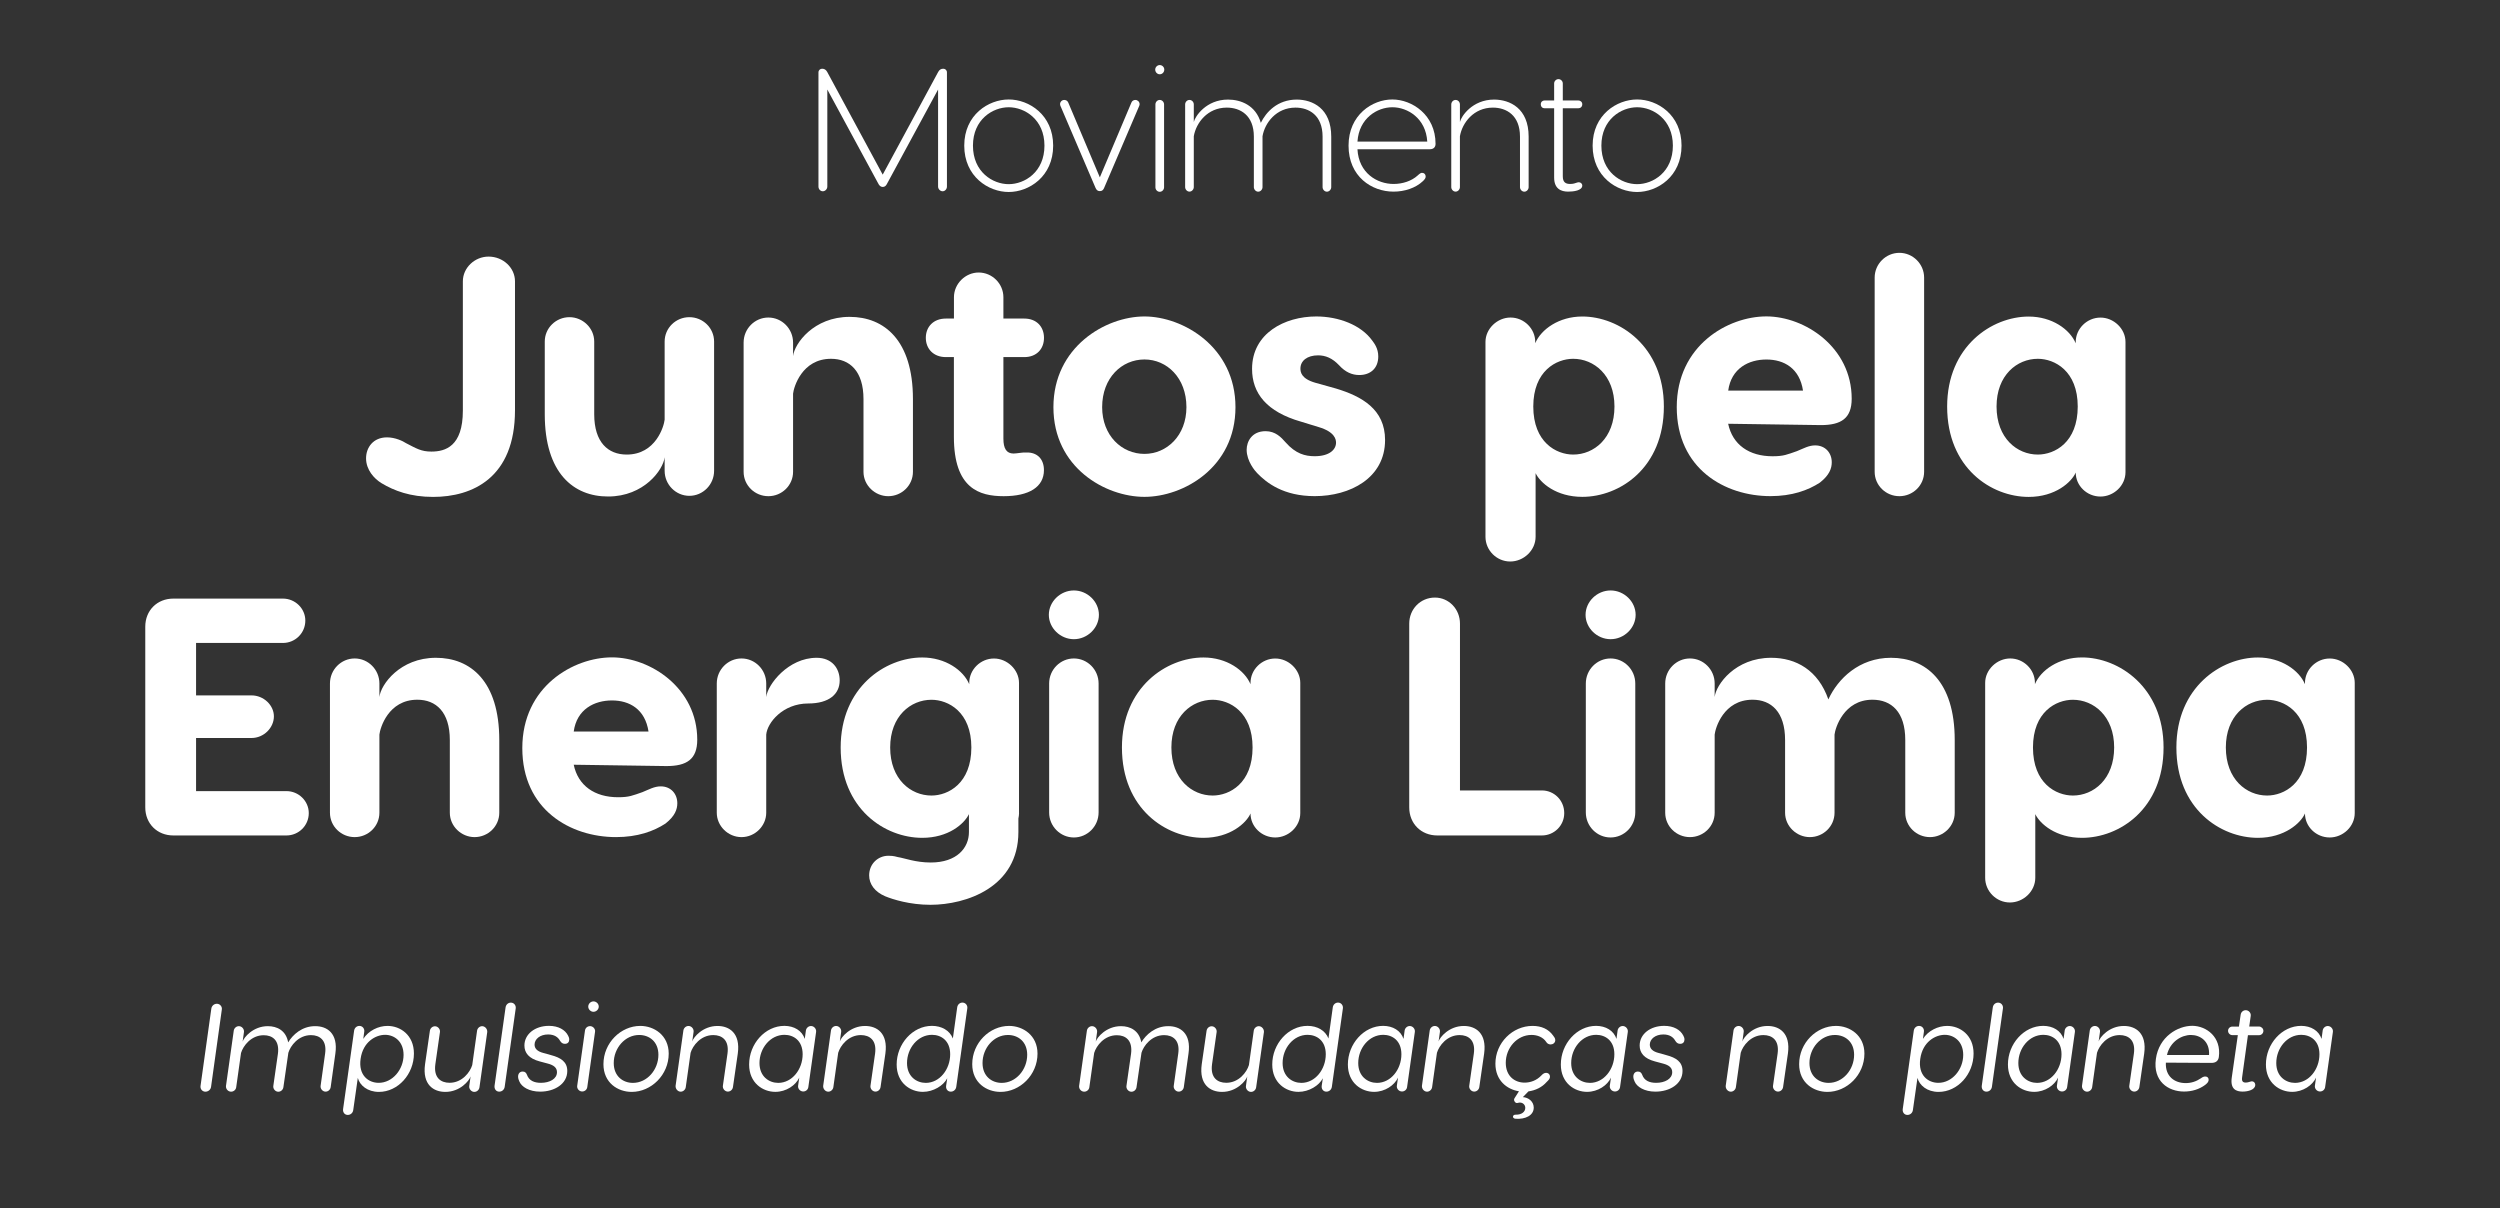 <svg xmlns="http://www.w3.org/2000/svg" xmlns:xlink="http://www.w3.org/1999/xlink" id="Camada_1" x="0px" y="0px" viewBox="0 0 4853 2345.1" style="enable-background:new 0 0 4853 2345.1;" xml:space="preserve"><rect x="0" y="0" width="4853" height="2345.1" fill="#333333" stroke="none"/><style type="text/css">	.st0{fill:#FFFFFF;}	.st1{fill:#D6D6FF;}	.st2{fill:#7D3DFF;}</style><g>	<g>		<g>			<path class="st0" d="M-2530.3,935.7V829c0-18.2-0.3-51-62.5-51c-23.6,0-39.6,4.7-48.3,7.4c-10.5,3.4-13.9,7.4-13.9,12.7v138    c0,5.2,1.6,5.9,5.9,5.9h15.2c4.2,0,6.5-0.6,6.5-6.2V808.9c0-7.1,11.7-14.2,33.4-14.2c36.1,0,36.1,23.3,36.1,37.7v103.3    c0,5.5,1.9,6.2,6.8,6.2h17C-2530.6,941.3-2530.3,938.5-2530.3,935.7z"></path>		</g>		<path class="st0" d="M-2366.6,862.4c0-37.1-11.8-60.9-29.6-72.9c-11.2-7.7-26.1-11.5-40.3-11.5c-14.2,0-29,3.8-40.2,11.5   c-17.9,12.1-29.6,35.9-29.6,72.9c0,36.8,11.8,60.6,29.6,72.7c11.2,7.8,26,11.5,40.2,11.5c14.2,0,29.1-3.7,40.3-11.5   C-2378.3,923-2366.6,899.2-2366.6,862.4z M-2395.1,862.4c0,29.1-5.9,47.9-14.5,56c-8.4,8-16.2,10.1-27,10.1   c-10.8,0-18.5-2.1-26.8-10.1c-8.8-8.1-14.6-26.9-14.6-56c0-29.4,5.9-48.2,14.6-56.3c8.3-8,16-10.1,26.8-10.1   c10.9,0,18.6,2.1,27,10.1C-2401,814.2-2395.1,833-2395.1,862.4z"></path>		<g>			<path class="st0" d="M-2256.3,794c0-11.1-18.9-16.1-40.2-16.1c-16.7,0-27.3,2.7-35.2,4.9c-10.6,2.9-14.3,7.4-14.3,12.7v141    c0,5,1.9,5.3,6.2,5.3h15.8c3.8,0,5.6-0.3,5.6-5.3V807.4c0-8.4,6.5-14,15.8-14c19.8,0,22.9,14.6,33.4,14.6    C-2262.1,808-2256.3,803-2256.3,794z"></path>		</g>		<path class="st0" d="M-2120.2,924.9V730.7c0-5.6-1.6-6.3-6.2-6.3h-15.1c-5.2,0-5.9,1.9-5.9,6.9v56.1c-9.6-5-19.2-8.5-33.7-8.5   c-47.9,0-72.6,45.5-72.6,83.5c0,56.4,31.2,84.1,78.2,84.1C-2152.5,946.6-2120.2,935.1-2120.2,924.9z M-2147.5,915.9   c0,8.2-13,12.4-27.3,12.4c-29.9,0-51.3-25.1-51.3-68c0-37.5,20.4-62.5,48.8-62.5c16.2,0,23.8,4.9,29.7,9.9V915.9z"></path>		<path class="st0" d="M-2053.2,737.2c-0.3-9.3-7.7-15.6-16.3-15.6c-9.9,0-17.1,6.9-17.1,16.5c0,8.7,6.3,16,16.7,16   C-2059.3,754.1-2052.9,745.7-2053.2,737.2z M-2056.2,936.4V787.6c0-4.9-1.2-5.9-6.2-5.9h-16.1c-5.3,0-5.3,1.8-5.3,5.9v148.8   c0,4.3,0,5.5,4.7,5.5h16.7C-2057.7,941.9-2056.2,941.7-2056.2,936.4z"></path>		<path class="st0" d="M-1781.8,938.5c0-1.5-0.9-2.5-2.2-4l-58.7-77.6l-0.3-0.3c20.4-15.1,42.1-39.2,55.1-65.2   c1.5-3.1,1.8-4.4,1.8-6.1c0-2.8-1.6-3.5-5.6-3.5h-14.5c-5.5,0-8-0.2-9.6,4.7c-8.6,26.6-31.5,55.1-54.7,68.7   c-0.9,0.7-1.3,1.6-1.3,1.9c0,0.6,0.3,1.2,0.6,1.5l55.1,78.9c3.1,4.7,4.4,4.7,9.2,4.7h21.1   C-1784.9,941.9-1781.8,941.7-1781.8,938.5z M-1876.1,937.3V727.9c0-4.4-2.1-4.4-5.9-4.4h-16.3c-3.5,0-5.3,0.6-5.3,5V937   c0,4.3,0.9,4.9,5.3,4.9h16.3C-1877.7,941.9-1876.1,941.9-1876.1,937.3z"></path>		<g>			<path class="st0" d="M-1925.4,898.7c0-52-76.1-44-76.1-78.4c0-11.7,9.3-23.8,26.6-23.8c18,0,22.6,11.7,31.8,11.7    c4.7,0,11.2-2.7,11.2-10.9c0-11.6-20.1-18.5-41.4-18.5c-28.2,0-52.8,15.1-52.8,43.9c0,26.6,18.8,38.1,41.4,47.6    c18,7.5,34.6,14.3,34.6,31.3c0,12.7-10.3,27.2-31.8,27.2c-21.7,0-27.9-16.1-38.4-16.1c-5.3,0-11.8,2.2-11.8,10.2    c0,12.7,24.8,23.5,49.9,23.5C-1954.5,946.6-1925.4,931.8-1925.4,898.7z"></path>		</g>		<g>			<path class="st0" d="M-3191.6,935.7V829c0-18.2-0.3-51-62.5-51c-23.5,0-39.6,4.7-48.2,7.4c-10.5,3.4-13.8,7.4-13.8,12.7v138    c0,5.2,1.5,5.9,5.8,5.9h15.1c4.3,0,6.6-0.6,6.6-6.2V808.9c0-7.1,11.7-14.2,33.3-14.2c36.2,0,36.2,23.3,36.2,37.7v103.3    c0,5.5,1.8,6.2,6.8,6.2h17C-3191.9,941.3-3191.6,938.5-3191.6,935.7z"></path>		</g>		<path class="st0" d="M-3027.9,862.4c0-37.1-11.8-60.9-29.7-72.9c-11.2-7.7-26-11.5-40.3-11.5c-14.2,0-29.1,3.8-40.2,11.5   c-17.9,12.1-29.7,35.9-29.7,72.9c0,36.8,11.7,60.6,29.7,72.7c11.1,7.8,25.9,11.5,40.2,11.5c14.3,0,29.1-3.7,40.3-11.5   C-3039.7,923-3027.9,899.2-3027.9,862.4z M-3056.3,862.4c0,29.1-5.9,47.9-14.6,56c-8.4,8-16.1,10.1-27,10.1   c-10.8,0-18.5-2.1-26.9-10.1c-8.6-8.1-14.5-26.9-14.5-56c0-29.4,5.9-48.2,14.5-56.3c8.4-8,16.2-10.1,26.9-10.1   c10.9,0,18.6,2.1,27,10.1C-3062.2,814.2-3056.3,833-3056.3,862.4z"></path>		<path class="st0" d="M-2745.4,862.4c0-37.1-11.7-60.9-29.7-72.9c-11.1-7.7-25.9-11.5-40.2-11.5c-14.3,0-29.1,3.8-40.3,11.5   c-17.9,12.1-29.6,35.9-29.6,72.9c0,36.8,11.8,60.6,29.6,72.7c11.2,7.8,26,11.5,40.3,11.5c14.2,0,29-3.7,40.2-11.5   C-2757.1,923-2745.4,899.2-2745.4,862.4z M-2773.8,862.4c0,29.1-5.8,47.9-14.5,56c-8.4,8-16.2,10.1-26.9,10.1   c-10.8,0-18.6-2.1-26.9-10.1c-8.7-8.1-14.5-26.9-14.5-56c0-29.4,5.8-48.2,14.5-56.3c8.3-8,16.1-10.1,26.9-10.1   c10.8,0,18.6,2.1,26.9,10.1C-2779.7,814.2-2773.8,833-2773.8,862.4z"></path>		<g>			<path class="st0" d="M-2887.8,784.8c0-3.2-2.4-3.2-4-3.2h-15.4c-2.2,0.3-2.8,1.3-3.7,4.4l-40.2,117.8l-41.8-117.2    c-1.5-4.3-2.2-5-6.8-5h-18.8c-1.3,0-4.4,0-4.4,3.7c0,1.3,0.5,2.8,1.2,4.4l56,147.2c1.5,3.6,2.2,4.7,4.6,4.9h12.1    c3.7,0,4.3-0.3,5.9-4.7l54.1-147.4C-2887.8,786-2887.8,785.4-2887.8,784.8z"></path>		</g>	</g></g><path class="st0" d="M-2807.1-212.8c-69.1,0-125.1,56-125.1,125.1c0,69,56,125.1,125.1,125.1c69.1,0,125.1-56.1,125.1-125.1 C-2682-156.8-2738-212.8-2807.1-212.8z M-2802.2-18.2c-46.5,0-84.3-37.7-84.3-84.2c0-46.5,37.8-84.2,84.3-84.2 c46.5,0,84.2,37.7,84.2,84.2C-2718-55.9-2755.7-18.2-2802.2-18.2z"></path><path class="st0" d="M-2914.4,139.1c12.1,20.4,36.1-13.5,34-19.8C-2882.5,113-2926.3,118.8-2914.4,139.1z"></path><path class="st0" d="M-2170,438.4c-1.3-32.6,4.1-175.4-21.4-221.1c-30.4-54.7-91.6-49.3-119.8-46.9c-37.4,3.2-102.7,12.5-175.5,12.9 c-100.2,0.3-205.6-36.4-221.2-40.8c-27.1-7.7-57.8-20.1-70.3-26c-14.8-7-7.3-10.1-0.7-13.3c32.4-16.2,59.6-33.4,76.5-60.8 c12.9-21,8.1-27.6-6.3-15.9c-3,2.3-8.5,6.8-16,11.8c-23.5,17.1-66.2,35.9-131.2,18.5c-69.3-18.5-92.5-83.4-98-98.3 c-5.4-14.9-13-16-13,5.8c0,55,24.4,88.4,32.5,97.9c8.2,9.5,11.9,18.8,7.4,24.3c-9.3,11.4-22.1,26.6-25.6,36.2c-1.1,3-0.5,9.2-1,12 c-1.8,12.2-14.2,24.6-29.3,43.6c-8.6,10.9-3.3,22.4,3.9,30.4c8.7,9.6,18.1,22.1,21.7,24.1c13.1,7.4,22.9,2.2,34.5,5.9 c11.6,3.6,29.2,8.7,41.3,30.2c17.4,31.3,36.5,80.1,70.4,120.7c15.2,18.1,15.1,50.6,15.2,61.6c1,94.7-48.8,182.5-80.5,239.2 c-7.5,13.5-6,24.6,4.1,24.7c11.5,0.1,24.9,0,49.9,0c20.8,0,11.8-11.8,16.4-19.5c3.2-5.5,14.7,1.5,16.2-17.8 c0.2-3.3,0.4-6.1,2.1-18.6c10.8-77,48.3-191.6,71.7-206.4c34.5,22.5,75.7,59.9,88,136c3.8,23.3,6,43.9,3.8,63.7 c-2.4,21.5-4.2,31.7-6.1,37.7c-6.5,20.6-1.2,25,8.7,24.7c0,0,46.2,0.1,52.8,0c20.9,0,10.6-12.5,15.5-18.9 c3.5-4.5,11.9-1.5,10.3-13.5c-13.2-67.1-47.2-124.1-62.4-190.5c-10.8-47.1,17.5-76.7,41.5-83.9c37.9-11.3,89.8,7.3,96.4,11.1 c6.1,3.5,6.8,4.9,11.6,0.9c42.8-35.3,62.7-18.1,63.7-17c4.9,4.7,8.3,29.6,8.6,34.5c5.9,117-113,229.4-133.9,254.9 c-9.3,11.3-4.1,22.6,5.2,22.6c7.8-0.1,47,0.1,55.1-0.2c20-0.6,9.6-12.2,14.4-18.5c3-3.8,9.5-0.5,12.8-9.4 c15.9-42.3,48.4-123.5,116.4-178.4c5.9-4.8,11.5-16.7,16.5-43.8c1.9-10.3,4.4-17.8,7-26.9c38.2,49.6,42.9,138.6-21.9,255.4 c-6.8,12.1-2.5,21.7,5.2,21.7c4.6,0,39.9,0.3,50.9,0c15.9-0.6,13.2-8.4,13.2-15.5c0-3.3-0.3-9.1,12.1-9.1c7.1,0,15.3,0.1,17.7,0.1 c4,0,26,0.4,33.7-0.5c8.4-0.9,9.2-9.5,9.4-20.8C-2170,652.6-2169.1,461.8-2170,438.4z M-2335.5,194.3c10.5-2.1,19.7,0.8,24.9,7.2 c11.6,13.9,16.5,39.7,13.7,55.4c-1.9,10.6-17.1,14.9-18.9,3.7c-1.8-11.3-10.3-37.5-24.7-53.4 C-2348.2,198.5-2345.5,196.2-2335.5,194.3z M-2543.7,200.1c25.3,1.2,37.7,2.5,53.2,2.3c18.8-0.2,40.6-0.7,48.9-1.4 c15-1.3,24.5,3.2,29.5,14.9c4.7,11.4,21.6,58.2-6.3,71.2c-35.8,16.8-87.7,18.9-113.5,11.3c-9.6-2.8-25-6.4-24.7-25.6 c0-6.6,0.6-31.6-2.3-54C-2560.5,207.5-2562.5,199.2-2543.7,200.1z M-2656.6,197.4c-1-12.1,1.4-12.7,16.7-10.2 c15.9,2.6,15.4,6.8,15.6,16.1c0.8,38.3-9.1,63.3-22.2,70.4c-7.3,4.1-16.5,2.1-16.7-5.4C-2663.4,262.8-2653.4,234-2656.6,197.4z  M-2847.1,285.1c-19.2-30.1-24.5-39.2-39.2-50.8c-29.3-23.2-55.6-8.9-67.1-22.7c-12.3-14.8-20.6-19.2-9.1-33.3 c8.3-10.1,14.3-19.6,18.3-24.5c5.3-6.6,4.4-21.4,6.6-27.4c2.2-6.1,14.2-23.5,30-36.2c15.1-12.2,35.4,0.1,75.6,23.6 c22.2,13,44.6,24.5,55.4,31c12,7.4,3.1,19.2-3.3,29c-19,29.2-44.2,82.6-51.6,101.7C-2836.8,289.2-2840.6,295.1-2847.1,285.1z  M-2239.9,322.2c-0.9,12.6-6.2,39.6-9,52.1c-11.3,51.8-38.1,31.1-46.5,25.7c-26.6-16.7-56.5-29.2-97.3-32.9 c-86.6-7.8-135.3-2-161,6.7c-7.7,2.5-72.6,20.9-73.8,87.6c-0.4,19.7-5.9,17.8-15.1,10.8c-31.9-24.6-64.9-47.6-109.1-73.8 c-21.1-12.6-39.5-30.2-46.1-41.9c-10.8-18.8-25.4-47.7-8.9-92.3c8.1-22,25-56.6,37.8-75.5c20.9-30.9,18.8-31.3,59.2-18.2 c36.3,11.7,34.5,16.1,34.9,34c0.6,23.4-2.3,44.5-7.2,66.1c-2.6,11.4,4.8,24.1,18.7,24.5c57.1,1.5,58.2-77.5,58.2-77.8 c1.2-18.4-5.8-22.1,12.5-20.3c13.6,1.3,16.1,12.9,18.1,33.8c0.7,7.7,0.2,37.5,0.2,45.6s0.9,29.3,28.9,37 c46.3,12.7,110.7,2.6,137.1-13.1c15.5-9.2,25.5-19.7,23.4-41.9c-1.4-16.5-6.1-37.3-9.2-45.1c-3.5-8.6-2.9-14.6,4.3-15.5 c34.8-4.7,50.5,31.5,62.4,75.7c3.8,14.3,23.7,13.4,33.7,3.6c9.8-9.6,15.5-24.7,8.5-53.1c-2.3-9.3-5.5-16.6-8.2-21.1 c-2.5-4.2-3.2-8,6.3-8C-2223.2,194.4-2239.1,312.1-2239.9,322.2z M-2200.2,463.1c0.1,4.6-5.4,8-9.3,3.3c-4.4-5.5-14.1-64.5-17.7-83 c-3.6-18.5,2.4-36.8,4.8-60.8c3.7-38.6,2.5-60.6,2.8-64.2c0.8-9.4,6.6-8.6,11.3,4.5C-2194.3,302.1-2200.2,459.8-2200.2,463.1z"></path><g>	<g>		<path class="st0" d="M-1740.6,622.1h14.7c7.9,0,20.4,0,20.4,11.9c0,12.1-13.3,12.1-19.4,12.1h-15.7V622.1z M-1753.4,691.1h12.9   v-33.8h7.7c10.3,0,14.2,3.9,23.8,21.3l7.1,12.6h15.7l-9.7-15.5c-9.9-15.9-14-18.3-18.6-20v-0.4c16.6-0.9,22.8-13.4,22.8-22.3   c0-6.5-3-12.1-7.7-16c-6.6-5.6-17.1-5.6-26.4-5.6h-27.6V691.1z M-1720.8,575.5c-40.7,0-74.4,32.9-74.4,74.4   c0,41.1,33.3,74.4,74.4,74.4c41.3,0,74.4-33.4,74.4-74.4C-1646.5,608.7-1680,575.5-1720.8,575.5z M-1721,588   c34.3,0,62.2,27.7,62.2,61.9c0,34.2-27.9,62.1-62.2,62.1c-34.3,0-62-27.9-62-62.1C-1783,615.7-1755.3,588-1721,588z"></path>	</g></g><g>	<path class="st1" d="M-1361.9-229.7V21.9l1.1,127.4v449.2c0,177.6,144,321.6,321.6,321.6h714.5V149.3V65.8v-295.5H-1361.9z"></path>	<path class="st2" d="M-1082.3,564.3v-63c0-7.4,6.1-13.5,13.5-13.5c7.4,0,13.3,6.1,13.3,13.5v63.7c0,21.8,11.1,32.7,28.1,32.7  c17,0,28.1-10.7,28.1-32.7v-63.7c0-7.4,6.1-13.5,13.5-13.5c7.4,0,13.3,6.1,13.3,13.5v63c0,37.3-21.2,57.8-54.8,57.8  C-1061,622.1-1082.3,601.6-1082.3,564.3"></path>	<path class="st2" d="M-837.4,501v104.5c0,8.7-7,16.1-15.9,16.1c-5.4,0-10.2-2.8-12.9-6.6l-59.5-82.9c1.1,9.6,1.5,26.2,1.5,76.4  c0,7-5.9,13.1-13.1,13.1c-7.2,0-13.1-6.1-13.1-13.1V503.8c0-8.7,7.2-15.9,15.9-15.9c5.2,0,10,2.8,12.7,6.6l59.5,83.8  c-0.9-9.8-1.3-26.6-1.3-77.4c0-7,5.9-13.1,13.1-13.1C-843.4,487.9-837.4,494-837.4,501"></path>	<path class="st2" d="M-785.9,608.1v-94.7h-23.4c-6.6,0-12.2-5.4-12.2-12c0-6.8,5.5-12.2,12.2-12.2h73.7c6.5,0,12,5.4,12,12.2  c0,6.6-5.5,12-12,12h-23.5v94.7c0,7.4-6.1,13.5-13.5,13.5C-780,621.6-785.9,615.5-785.9,608.1"></path>	<path class="st2" d="M-614.9,554.7c0-23.3-16.6-42.3-40.3-42.3c-23.6,0-40.3,19-40.3,42.3c0,23.3,16.6,42.3,40.3,42.3  C-631.6,597-614.9,578-614.9,554.7 M-722.2,554.7c0-39,28.4-67.4,67-67.4c38.8,0,67,28.6,67,67.4c0,38.8-28.3,67.4-67,67.4  C-693.8,622.1-722.2,593.7-722.2,554.7"></path>	<path class="st2" d="M-572.5,596.5c-1.3-2.6-1.8-5-1.8-7.2c0-7.9,7-13.3,14-13.3c5,0,9.8,2.6,12,9.1c3.7,10.5,11.8,14.4,20.9,14.4  c11.3,0,17.9-5.7,17.9-13.7c0-23.5-62.8-18.7-62.8-61.5c0-21.6,17.4-36.9,42.8-36.9c19,0,35.5,8.7,42.7,24.6  c1.1,2.4,1.5,4.6,1.5,6.8c0,7.8-6.5,13.1-13.1,13.1c-4.8,0-9.8-2.8-12.7-9.6c-3.1-7.4-9.6-12.2-17.9-12.2c-8.9,0-15.7,5-15.7,13.1  c0,26.4,63.5,17.4,63.5,60.9c0,23.8-20.1,38-46.4,38C-550.5,622.1-565.5,611.2-572.5,596.5"></path>	<path class="st2" d="M-1116.3,487.9c-7.4,0-13.5,6.1-13.5,13.5v63.7c0,36.5-27.6,34.3-27.6,34.3c-9-0.1-17-3.9-20.7-14.4  c-2.2-6.5-7-9-12-9c-7,0-14,5.4-14,13.3c0,2.2,0.6,4.6,1.8,7.2c7,14.8,22,25.7,44.9,25.7v0c33.3-0.2,54.4-20.7,54.4-57.8v-63  C-1103,494-1108.9,487.9-1116.3,487.9"></path>	<path class="st2" d="M-880.3,242c25.1-4.9,74.2-2.5,102.6,41.7c12.9,23.5,13.3,42.1,1.8,50.8c-16.5,12.7-49,10.9-66,27.2  c-21.6,20.8-16.2,51.4-1.2,68.4c18.2,20.6,72.6,24.2,79.9-28.4c2.8-20.3,0-39.4,3.6-50.8c11.5-36.3,59.3-24.2,59.3-72  c0-65.8-110.8,2.4-157.4-91.3c-3.3-5.9-5.6-12.3-8.6-18.3c-11.9-23.4-32-42.9-62.2-38.1c-25.1,5.3-42.8,25.3-44.2,51.5  C-973.2,216.5-947.8,253.4-880.3,242"></path>	<path class="st2" d="M-1193.2-41.1h28.4c-0.6-7.1-6.2-12.5-14.3-12.5C-1186.9-53.5-1192.7-48.3-1193.2-41.1 M-1159.7-33.8h-33.7  c0.3,7.9,7,13.3,15.1,13.3c5.8,0,9.8-2.6,12.5-6.3c1-1.4,2.3-2,3.6-2c2.3,0,4.6,2.3,4.6,4.8c0,1-0.4,2.1-1.2,3.1  c-4,5-10.6,9.3-19.5,9.3c-14.8,0-25.6-10-25.6-25.2c0-14.4,10.3-25.4,24.8-25.4c13.7,0,23.2,8.8,24.7,22.7  C-1154-35.8-1156-33.8-1159.7-33.8"></path>	<path class="st2" d="M-1099.3-41.1v23.4c0,3.7-2.7,5.6-5.4,5.6c-2.7,0-5.4-2-5.4-5.6v-21.8c0-10.3-5.9-13.5-12-13.5  c-7.6,0-12.7,4.9-12.8,14.1v21.5c0,3.5-2.7,5.3-5.4,5.3c-2.7,0-5.4-1.9-5.4-5.3v-38.9c0-3.6,2.7-5.3,5.4-5.3c2.7,0,5.4,1.8,5.4,5.3  v2.9c3.1-5.5,8.4-8.8,15.9-8.8C-1108.6-62.2-1099.3-56-1099.3-41.1"></path>	<path class="st2" d="M-1080.7-41.1h28.4c-0.6-7.1-6.2-12.5-14.3-12.5C-1074.3-53.5-1080.1-48.3-1080.7-41.1 M-1047.1-33.8h-33.7  c0.3,7.9,7,13.3,15.1,13.3c5.8,0,9.8-2.6,12.5-6.3c1-1.4,2.3-2,3.6-2c2.3,0,4.6,2.3,4.6,4.8c0,1-0.4,2.1-1.2,3.1  c-4,5-10.6,9.3-19.5,9.3c-14.8,0-25.6-10-25.6-25.2c0-14.4,10.3-25.4,24.8-25.4c13.7,0,23.2,8.8,24.7,22.7  C-1041.5-35.8-1043.5-33.8-1047.1-33.8"></path>	<path class="st2" d="M-1005.4-57.1c0,1.9-1.2,5-6,5.1c-6.8,0.1-11.2,3.7-11.2,10.5v24.1c0,3.6-2.6,5.4-5.3,5.4  c-2.6,0-5.3-1.9-5.3-5.4v-38.9c0-3.6,2.7-5.3,5.3-5.3c2.7,0,5.3,1.8,5.3,5.3v2.2c2.2-4,5.7-6.8,11.3-7.2  C-1007.1-61.8-1005.4-59.3-1005.4-57.1"></path>	<path class="st2" d="M-961.3-36.9c0-8.8-6.5-15.6-15.6-15.6c-9.2,0-15.8,6.5-15.8,15.6c0,9.2,6.6,15.7,15.8,15.7  C-967.8-21.3-961.3-28-961.3-36.9 M-950.5-56.3v39.1c0,17.4-10.2,27.7-26.8,27.7c-6.9,0-13.8-2-18.3-4.6c-2.1-1.2-3-3-3-4.7  c0-2.2,1.6-4,4.2-4c3,0,7.6,3.9,16.3,3.9c11.2,0,16.9-6.5,16.9-18.3v-5.2c-2.7,6.7-9.6,10.9-18.4,10.9c-14.7,0-23.9-11.3-23.9-25.4  c0-14.4,9.6-25.2,24.5-25.2c7.2,0,14.2,3.6,17.8,9.8v-3.7c0-3.7,2.7-5.6,5.4-5.6C-953.2-61.7-950.5-59.9-950.5-56.3"></path>	<path class="st2" d="M-939.4-56.3c0-3.6,2.7-5.3,5.4-5.3c2.6,0,5.3,1.8,5.3,5.3v38.9c0,3.6-2.7,5.4-5.3,5.4c-2.6,0-5.4-1.9-5.4-5.4  V-56.3z M-940.3-73.6c0-3.6,2.9-6.4,6.4-6.4c3.5,0,6.3,2.9,6.3,6.4c0,3.5-2.8,6.3-6.3,6.3C-937.4-67.3-940.3-70.1-940.3-73.6"></path>	<path class="st2" d="M-915.3-61.2h28.4c2.9,0,4.7,1.4,4.7,3.5c0,0.8-0.3,1.9-1,3l-21.7,33.1h19.2c2.5,0,4.6,2.1,4.6,4.6  c0,2.4-2.1,4.5-4.6,4.5h-28.4c-3,0-4.9-1.4-4.9-3.6c0-0.8,0.4-1.9,1-2.9l21.8-33.1h-19.1c-2.4,0-4.5-2.1-4.5-4.6  C-919.8-59.2-917.7-61.2-915.3-61.2"></path>	<path class="st2" d="M-833.7-36.9c0-8.8-6.5-15.6-15.6-15.6c-9.2,0-15.8,6.5-15.8,15.6c0,9.2,6.6,15.7,15.8,15.7  C-840.2-21.3-833.7-28-833.7-36.9 M-822.8-56.2v38.9c0,3.5-2.6,5.3-5.3,5.3c-2.7,0-5.4-1.9-5.4-5.3v-5.2  c-2.7,6.7-9.6,10.9-18.4,10.9c-14.7,0-23.9-11.3-23.9-25.4c0-14.4,9.6-25.2,24.5-25.2c7.2,0,14.2,3.6,17.8,9.8v-3.8  c0-3.6,2.7-5.3,5.4-5.3C-825.5-61.6-822.8-59.8-822.8-56.2"></path>	<path class="st2" d="M-772-36.9c0-8.8-6.5-15.6-15.6-15.6c-9.2,0-15.8,6.5-15.8,15.6c0,9.2,6.6,15.7,15.8,15.7  C-778.5-21.3-772-28-772-36.9 M-761.2-78v60.6c0,3.6-2.7,5.4-5.3,5.4c-2.6,0-5.3-1.9-5.3-5.4v-5.1c-2.7,6.7-9.6,10.9-18.4,10.9  c-14.7,0-23.9-11.3-23.9-25.4c0-14.4,9.6-25.2,24.5-25.2c7.2,0,14.2,3.6,17.8,9.8V-78c0-3.6,2.7-5.4,5.3-5.4  C-763.8-83.4-761.2-81.6-761.2-78"></path>	<path class="st2" d="M-710.8-36.9c0-8.9-6.7-15.7-15.7-15.7c-8.9,0-15.7,6.8-15.7,15.7c0,8.9,6.8,15.7,15.7,15.7  C-717.5-21.3-710.8-28-710.8-36.9 M-752.6-36.9c0-14.5,11.1-25.3,26.1-25.3c15,0,26.1,10.8,26.1,25.3c0,14.6-11.1,25.3-26.1,25.3  C-741.5-11.6-752.6-22.3-752.6-36.9"></path>	<path class="st2" d="M-629.2-36.8c0-9.2-6.7-15.7-15.8-15.7c-9.1,0-15.6,6.8-15.6,15.7c0,8.8,6.5,15.6,15.6,15.6  C-635.8-21.3-629.2-27.7-629.2-36.8 M-618.4-36.7c0,14.4-9.5,25.2-24.5,25.2c-7.2,0-14.2-3.6-17.8-9.8V4.5c0,3.5-2.6,5.3-5.3,5.3  c-2.6,0-5.3-1.9-5.3-5.3v-60.9c0-3.6,2.7-5.3,5.3-5.3c2.7,0,5.3,1.8,5.3,5.3v5.1c2.8-6.8,9.7-10.9,18.4-10.9  C-627.5-62.2-618.4-50.7-618.4-36.7"></path>	<path class="st2" d="M-571.1-36.9c0-8.9-6.7-15.7-15.7-15.7c-8.9,0-15.7,6.8-15.7,15.7c0,8.9,6.8,15.7,15.7,15.7  C-577.8-21.3-571.1-28-571.1-36.9 M-612.8-36.9c0-14.5,11.1-25.3,26.1-25.3c15,0,26.1,10.8,26.1,25.3c0,14.6-11.1,25.3-26.1,25.3  C-601.8-11.6-612.8-22.3-612.8-36.9"></path>	<path class="st2" d="M-524.2-57.1c0,1.9-1.2,5-6,5.1c-6.8,0.1-11.2,3.7-11.2,10.5v24.1c0,3.6-2.6,5.4-5.3,5.4  c-2.6,0-5.3-1.9-5.3-5.4v-38.9c0-3.6,2.7-5.3,5.3-5.3c2.7,0,5.3,1.8,5.3,5.3v2.2c2.2-4,5.7-6.8,11.3-7.2  C-525.9-61.8-524.2-59.3-524.2-57.1"></path>	<path class="st2" d="M-517.7-17.7c0-3.4,2.8-6,6.1-6c3.4,0,6.1,2.6,6.1,6c0,3.4-2.7,6.1-6.1,6.1C-514.9-11.6-517.7-14.3-517.7-17.7   M-517.7-53c0-3.3,2.7-6,6.1-6c3.4,0,6.1,2.7,6.1,6c0,3.5-2.8,6.1-6.1,6.1C-514.9-46.9-517.7-49.5-517.7-53"></path></g><g>	<path class="st0" d="M1838.2,140.5v221.7c0,4.7-3.7,9.1-8.4,9.1c-4.7,0-8.8-4.4-8.8-9.1V173.8l-99.7,184c-2,3.7-4.7,5.1-7.8,5.1  c-3,0-5.7-1.7-7.8-5.1l-99.7-184v188.4c0,4.7-4,9.1-8.8,9.1s-8.4-4.4-8.4-9.1V140.5c0-4.4,3.4-7.1,7.1-7.1c4,0,7.4,1.7,9.8,6.1  L1713.5,339l107.8-199.5c2.4-4.4,5.7-6.1,9.8-6.1C1834.8,133.4,1838.2,136.1,1838.2,140.5z"></path>	<path class="st0" d="M2044.4,282.7c0,60.3-47.2,90-86.3,90c-39.1,0-86.3-29.7-86.3-90c0-60,47.2-89.6,86.3-89.6  C1997.2,193,2044.4,222.7,2044.4,282.7z M1888.7,282.7c0,51.2,38.4,74.8,69.4,74.8c31,0,69.4-23.6,69.4-74.8  c0-50.9-38.4-74.5-69.4-74.5C1927.1,208.2,1888.7,231.8,1888.7,282.7z"></path>	<path class="st0" d="M2212.2,202.1c0,1.3-0.3,2.4-0.7,3.4l-68.1,159.1c-1.7,3.7-3.4,6.4-8.4,6.4c-4.7,0-6.7-2.7-8.4-6.4  l-68.1-159.1c-0.3-1-0.7-2-0.7-3.4c0-4.4,3.7-8.1,8.1-8.1c3.4,0,6.4,1.7,7.8,5.1l61.3,145.2l61.3-145.2c1.3-3.4,4.4-5.1,7.8-5.1  C2208.5,194.1,2212.2,197.8,2212.2,202.1z"></path>	<path class="st0" d="M2242.5,135.1c0-4.7,4-8.8,8.8-8.8s8.8,4,8.8,8.8c0,5.1-4,9.1-8.8,9.1S2242.5,140.1,2242.5,135.1z   M2259.7,202.8v160.7c0,4.7-3.7,8.8-8.4,8.8s-8.4-4-8.4-8.8V202.8c0-4.7,3.7-8.8,8.4-8.8S2259.7,198.1,2259.7,202.8z"></path>	<path class="st0" d="M2584.2,265.2v98.1c0,4.4-3.7,8.8-8.4,8.8s-8.4-4.4-8.4-8.8v-98.1c0-41.4-26.3-56.3-52.6-56.3  c-37.4,0-59.6,29.7-64,55.6v0.7v98.1c0,4.4-3.7,8.8-8.4,8.8s-8.4-4.4-8.4-8.8v-98.1c0-41.4-26.3-56.3-52.6-56.3  c-37.4,0-59.6,29.7-64,55.6v98.7c0,4.4-3.7,8.8-8.4,8.8s-8.4-4.4-8.4-8.8V202.8c0-4.7,3.7-8.8,8.4-8.8s8.4,4,8.4,8.8v34  c2.4-10.8,23.9-43.5,66.4-43.5c24.9,0,53.9,11.1,63.7,45.2c10.1-20.9,32.3-45.2,69.8-45.2C2547.8,193.4,2584.2,210.2,2584.2,265.2z  "></path>	<path class="st0" d="M2786.7,279.3c0,6.4-4,10.4-11.1,10.4h-140.5c2.4,46.2,38.1,67.4,70.1,67.4c17.5,0,35-5.7,46.8-16.5  c4-3.7,6.1-5.1,8.4-5.1c4.4,0,7.1,3,7.1,7.1c0,2.7-1,4.7-5.1,8.8c-14.5,13.8-36.1,20.6-57.3,20.6c-42.1,0-87.3-29-87.3-89.3  c0-60,46.5-89.6,84.9-89.6S2786.7,223,2786.7,279.3z M2635.1,274.9h135.5c-2.7-45.5-38.4-66.7-67.7-66.7  C2673.5,208.2,2638.1,229.4,2635.1,274.9z"></path>	<path class="st0" d="M2967.4,265.2v98.1c0,4.4-3.7,8.8-8.4,8.8s-8.4-4.4-8.4-8.8v-98.1c0-41.4-26.3-56.3-52.6-56.3  c-37.4,0-59.6,29.7-64,55.6v98.7c0,4.4-3.7,8.8-8.4,8.8s-8.4-4.4-8.4-8.8V202.8c0-4.7,3.7-8.8,8.4-8.8s8.4,4,8.4,8.8v34  c2.4-10.8,23.9-43.5,66.4-43.5C2931,193.4,2967.4,210.2,2967.4,265.2z"></path>	<path class="st0" d="M3071.5,360.2c0,9.8-17.2,11.8-27.3,11.8c-14.2,0-27.3-5.7-27.3-27.3V210.2h-18.5c-4,0-7.4-2.7-7.4-7.8  c0-4.7,3.4-7.4,7.4-7.4h18.5v-33c0-4.4,3.7-8.4,8.4-8.4s8.4,4,8.4,8.4v33h30c4,0,7.8,2.7,7.8,7.4c0,5.1-3.7,7.8-7.8,7.8h-30v132.1  c0,11.1,5.1,14.8,14.2,14.8c5.7,0,9.8-1.3,13.5-2.7C3066.8,352.4,3071.5,355.8,3071.5,360.2z"></path>	<path class="st0" d="M3264.2,282.7c0,60.3-47.2,90-86.3,90c-39.1,0-86.3-29.7-86.3-90c0-60,47.2-89.6,86.3-89.6  C3217.1,193,3264.2,222.7,3264.2,282.7z M3108.6,282.7c0,51.2,38.4,74.8,69.4,74.8c31,0,69.4-23.6,69.4-74.8  c0-50.9-38.4-74.5-69.4-74.5C3147,208.2,3108.6,231.8,3108.6,282.7z"></path></g><g>	<path class="st0" d="M389.3,2107.8l20.9-149.7c0.7-5.5,5.3-9.6,10.8-9.6c6,0,10.6,5.5,9.6,11.3l-20.9,150  c-0.7,5.3-5.3,9.4-11.1,9.4C392.6,2119.1,388.3,2113.8,389.3,2107.8z"></path>	<path class="st0" d="M651,2045.3l-9.1,65.1c-0.7,4.8-4.8,8.7-9.9,8.7c-5.8,0-10.6-5.8-9.6-11.5l8.7-62.2c3.8-26.2-10.6-36-27.4-36  c-24.5,0-39.9,20.7-44,34.4l-0.2,1.7l-9.4,65.1c-0.7,4.8-4.8,8.7-9.9,8.7c-5.8,0-10.6-5.8-9.6-11.5l8.9-62.2  c3.4-26.2-10.6-36-27.6-36c-24.5,0-39.9,20.7-44,34.4l-9.4,66.8c-0.7,4.8-5,8.4-9.9,8.4c-6,0-10.6-5.5-9.9-11.3l15.1-107.2  c0.7-4.8,5-8.7,9.9-8.7c6,0,10.6,5.8,9.9,11.3l-2.6,18.7c2.4-8.2,20.4-30,49-30c17.8,0,35.3,8.4,39.4,31.5  c8.9-14.9,26.9-31.5,52.1-31.5C634.4,1991.7,656.7,2005.4,651,2045.3z"></path>	<path class="st0" d="M803.5,2045.1c0,40.1-30.8,74.5-68,74.5c-22.1,0-37.2-12.7-40.9-27.2l-8.9,62.5c-0.7,5.3-5,9.4-10.6,9.4  c-6.2,0-9.9-5.3-9.1-11.3l21.4-152.1c0.7-5.3,4.8-9.4,10.3-9.4c6,0,10.3,5.3,9.4,11.3l-1.9,13.9c10.3-16.1,29.3-25.2,47.1-25.2  C776.9,1991.5,803.5,2009,803.5,2045.1z M783.4,2047.7c0-26.4-18.3-38.9-35.8-38.9c-18.5,0-43,13.7-47.6,46.6  c-4.6,32.2,15.4,46.6,35.1,46.6C762,2102,783.4,2076.1,783.4,2047.7z"></path>	<path class="st0" d="M945.8,2003.7l-15.1,107.2c-0.7,4.8-5,8.7-9.9,8.7c-6,0-10.6-5.8-9.9-11.3l2.6-18.7c-2.4,8.2-20.4,30-49,30  c-22.6,0-44.9-13.7-39.4-53.6l9.4-65.1c0.7-4.8,4.8-8.7,9.9-8.7c5.8,0,10.6,5.8,9.6,11.5l-8.9,62.2c-3.6,26.2,10.6,36,27.6,36  c24.5,0,39.9-20.7,44-34.4l9.4-66.8c0.7-4.8,5-8.7,9.9-8.7C942,1992.2,946.5,1998,945.8,2003.7z"></path>	<path class="st0" d="M960,2107.8l21.4-152.1c0.7-5.3,4.8-9.4,10.3-9.4c6,0,10.3,5.3,9.4,11.3l-21.4,152.1c-0.7,5.3-5,9.4-10.6,9.4  C962.9,2119.1,959.3,2113.8,960,2107.8z"></path>	<path class="st0" d="M1008.3,2099.6c-1-2.4-2.6-5.8-2.6-9.6c0-5.3,2.9-9.9,8.9-9.9c4.6,0,6.7,2.4,8.2,6  c4.1,11.8,14.4,15.9,27.2,15.9c16.8,0,31.2-7.5,31.2-20.7c0-8.9-6.7-13.7-17.5-16.6l-16.1-4.3c-20.9-5.5-29.6-16.6-29.6-30.8  c0-22.3,20.7-38.2,47.6-38.2c18.5,0,31.5,7.7,37.2,19c1.2,2.4,2.2,4.6,2.2,7.5c0,4.6-2.6,8.4-8.4,8.4c-3.8,0-7-1.7-9.6-6.2  c-3.8-6.7-10.8-12-23.1-12c-15.4,0-26.2,8.9-26.2,19.7c0,7.4,5,13.2,17.3,16.3l14.7,4.1c19,5,31.5,13,31.5,30.8  c0,25.5-25.2,40.1-52.6,40.1C1027,2119.1,1012.6,2109.7,1008.3,2099.6z"></path>	<path class="st0" d="M1155.1,2003l-15.1,107.4c-0.7,4.8-4.8,8.4-9.9,8.4c-5.8,0-10.6-5.5-9.6-11.3l15.1-107.2  c0.7-4.8,4.8-8.4,9.9-8.4C1151.3,1992,1156.1,1997.5,1155.1,2003z M1141.9,1954c0-5.5,4.8-10.1,10.1-10.1c5.5,0,10.3,4.6,10.3,10.1  s-4.8,10.1-10.3,10.1C1146.7,1964.1,1141.9,1959.5,1141.9,1954z"></path>	<path class="st0" d="M1298.1,2045.3c0,41.3-33.9,74.3-71.9,74.3c-26.7,0-54.8-17.5-54.8-53.8c0-41.3,33.6-74.3,71.6-74.3  C1269.5,1991.5,1298.1,2009.5,1298.1,2045.3z M1191.4,2063.6c0,25.7,18,38.5,37.2,38.5c27.6,0,49.5-25.5,49.5-54.6  c0-25.7-18-38.4-37.2-38.4C1213.3,2009,1191.4,2034.5,1191.4,2063.6z"></path>	<path class="st0" d="M1311.5,2107.5l15.1-107.2c0.7-4.8,5-8.7,9.9-8.7c6,0,10.6,5.8,9.9,11.3l-2.6,18.7c2.4-8.2,20.4-30,49-30  c22.6,0,44.9,13.7,39.4,53.6l-9.4,65.1c-0.7,4.8-4.8,8.7-9.9,8.7c-5.8,0-10.6-5.8-9.6-11.5l8.9-62.2c3.6-26.2-10.6-36-27.6-36  c-24.5,0-39.9,20.7-44,34.4l-9.4,66.8c-0.7,4.8-5,8.7-9.9,8.7C1315.4,2119.1,1310.8,2113.3,1311.5,2107.5z"></path>	<path class="st0" d="M1562.2,2016.7l2.2-16.3c0.7-4.8,5-8.7,9.9-8.7c6,0,10.8,5.8,9.9,11.5l-15.1,107.2c-0.7,4.8-4.8,8.4-9.9,8.4  c-6,0-10.8-5.5-9.9-11.3l2.2-15.6c-6.7,14.7-25.2,27.6-46.4,27.6c-24.5,0-50.9-17.3-50.9-53.1c0-40.1,31-75,68.5-75  C1541.5,1991.5,1556.9,2000.6,1562.2,2016.7z M1558.1,2046.5c0-26.4-17.5-37.7-35.3-37.7c-27.6,0-48.5,26-48.5,54.8  c0,26.2,18.5,38.5,36.5,38.5C1537.7,2102,1558.1,2075.8,1558.1,2046.5z"></path>	<path class="st0" d="M1598,2107.5l15.1-107.2c0.7-4.8,5-8.7,9.9-8.7c6,0,10.6,5.8,9.9,11.3l-2.6,18.7c2.4-8.2,20.4-30,49-30  c22.6,0,44.9,13.7,39.4,53.6l-9.4,65.1c-0.7,4.8-4.8,8.7-9.9,8.7c-5.8,0-10.6-5.8-9.6-11.5l8.9-62.2c3.6-26.2-10.6-36-27.6-36  c-24.5,0-39.9,20.7-44,34.4l-9.4,66.8c-0.7,4.8-5,8.7-9.9,8.7C1601.8,2119.1,1597.3,2113.3,1598,2107.5z"></path>	<path class="st0" d="M1877.7,1957.6l-21.4,152.1c-0.7,5.3-5,9.4-10.6,9.4c-6.2,0-9.9-5.3-9.1-11.3l2.2-14.7  c-7.2,14.2-26.9,26.4-47.3,26.4c-24.5,0-50.9-17.3-50.9-53.1c0-40.1,31-75,68.5-75c18.7,0,34.6,8.9,40.6,24.5l8.4-60.3  c0.7-5.3,4.8-9.4,10.3-9.4C1874.3,1946.3,1878.7,1951.6,1877.7,1957.6z M1844.5,2046.5c0-26.4-17.5-37.7-35.3-37.7  c-27.6,0-48.5,26-48.5,54.8c0,26.2,18.5,38.5,36.5,38.5C1824.1,2102,1844.5,2075.8,1844.5,2046.5z"></path>	<path class="st0" d="M2014,2045.3c0,41.3-33.9,74.3-71.9,74.3c-26.7,0-54.8-17.5-54.8-53.8c0-41.3,33.6-74.3,71.6-74.3  C1985.4,1991.5,2014,2009.5,2014,2045.3z M1907.3,2063.6c0,25.7,18,38.5,37.2,38.5c27.6,0,49.5-25.5,49.5-54.6  c0-25.7-18-38.4-37.2-38.4C1929.1,2009,1907.3,2034.5,1907.3,2063.6z"></path>	<path class="st0" d="M2307.1,2045.3l-9.1,65.1c-0.7,4.8-4.8,8.7-9.9,8.7c-5.8,0-10.6-5.8-9.6-11.5l8.7-62.2  c3.8-26.2-10.6-36-27.4-36c-24.5,0-39.9,20.7-44,34.4l-0.2,1.7l-9.4,65.1c-0.7,4.8-4.8,8.7-9.9,8.7c-5.8,0-10.6-5.8-9.6-11.5  l8.9-62.2c3.4-26.2-10.6-36-27.6-36c-24.5,0-39.9,20.7-44,34.4l-9.4,66.8c-0.7,4.8-5,8.4-9.9,8.4c-6,0-10.6-5.5-9.9-11.3  l15.1-107.2c0.7-4.8,5-8.7,9.9-8.7c6,0,10.6,5.8,9.9,11.3l-2.6,18.7c2.4-8.2,20.4-30,49-30c17.8,0,35.3,8.4,39.4,31.5  c8.9-14.9,26.9-31.5,52.1-31.5C2290.5,1991.7,2312.9,2005.4,2307.1,2045.3z"></path>	<path class="st0" d="M2453.5,2003.7l-15.1,107.2c-0.7,4.8-5,8.7-9.9,8.7c-6,0-10.6-5.8-9.9-11.3l2.6-18.7c-2.4,8.2-20.4,30-49,30  c-22.6,0-44.9-13.7-39.4-53.6l9.4-65.1c0.7-4.8,4.8-8.7,9.9-8.7c5.8,0,10.6,5.8,9.6,11.5l-8.9,62.2c-3.6,26.2,10.6,36,27.6,36  c24.5,0,39.9-20.7,44-34.4l9.4-66.8c0.7-4.8,5-8.7,9.9-8.7C2449.6,1992.2,2454.2,1998,2453.5,2003.7z"></path>	<path class="st0" d="M2606.8,1957.6l-21.4,152.1c-0.7,5.3-5,9.4-10.6,9.4c-6.2,0-9.9-5.3-9.1-11.3l2.2-14.7  c-7.2,14.2-26.9,26.4-47.3,26.4c-24.5,0-50.9-17.3-50.9-53.1c0-40.1,31-75,68.5-75c18.7,0,34.6,8.9,40.6,24.5l8.4-60.3  c0.7-5.3,4.8-9.4,10.3-9.4C2603.4,1946.3,2607.7,1951.6,2606.8,1957.6z M2573.6,2046.5c0-26.4-17.5-37.7-35.3-37.7  c-27.6,0-48.5,26-48.5,54.8c0,26.2,18.5,38.5,36.5,38.5C2553.2,2102,2573.6,2075.8,2573.6,2046.5z"></path>	<path class="st0" d="M2724.5,2016.7l2.2-16.3c0.7-4.8,5-8.7,9.9-8.7c6,0,10.8,5.8,9.9,11.5l-15.1,107.2c-0.7,4.8-4.8,8.4-9.9,8.4  c-6,0-10.8-5.5-9.9-11.3l2.2-15.6c-6.7,14.7-25.2,27.6-46.4,27.6c-24.5,0-50.9-17.3-50.9-53.1c0-40.1,31-75,68.5-75  C2703.9,1991.5,2719.2,2000.6,2724.5,2016.7z M2720.4,2046.5c0-26.4-17.5-37.7-35.3-37.7c-27.6,0-48.5,26-48.5,54.8  c0,26.2,18.5,38.5,36.5,38.5C2700,2102,2720.4,2075.8,2720.4,2046.5z"></path>	<path class="st0" d="M2760.3,2107.5l15.1-107.2c0.7-4.8,5-8.7,9.9-8.7c6,0,10.6,5.8,9.9,11.3l-2.6,18.7c2.4-8.2,20.4-30,49-30  c22.6,0,44.9,13.7,39.4,53.6l-9.4,65.1c-0.7,4.8-4.8,8.7-9.9,8.7c-5.8,0-10.6-5.8-9.6-11.5l8.9-62.2c3.6-26.2-10.6-36-27.6-36  c-24.5,0-39.9,20.7-44,34.4l-9.4,66.8c-0.7,4.8-5,8.7-9.9,8.7C2764.2,2119.1,2759.6,2113.3,2760.3,2107.5z"></path>	<path class="st0" d="M3019.1,2019.1c0,5.3-4.6,8.4-9.1,8.4c-3.8,0-7-2.2-8.4-4.8c-6.2-9.4-17.3-13.7-28.6-13.7  c-28.1,0-50,25.2-50,54.1c0,26,17.5,38.5,36.5,38.5c11.5,0,23.3-4.3,32.2-13.5c2.6-2.9,5.8-5.5,9.4-5.5c4.6,0,7.7,3.1,7.7,7.4  c0,4.8-3.6,7.4-6.2,10.1c-9.4,10.8-22.1,16.6-35.6,18.5l-10.8,11.1c11.1,0.7,21.1,8.7,21.1,20.4c0,15.1-16.1,23.1-35.6,21.6  c-3.1-0.2-5.3-2.6-4.6-4.8c0.7-2.4,2.6-3.1,5.5-3.1c11.8,0.2,18.3-6,18.3-13.2c0-7-6.5-11.8-13.5-9.9c-2.9,1-5.3,0.7-7.2-2.4  s-1-5,0-6.7l8.4-13.2c-23.8-3.8-45.7-21.4-45.7-53.6c0-40.4,33.2-73.3,72.1-73.3c17.3,0,31,6.2,39.9,18.7  C3016.7,2012.6,3019.1,2015.5,3019.1,2019.1z"></path>	<path class="st0" d="M3137.9,2016.7l2.2-16.3c0.7-4.8,5-8.7,9.9-8.7c6,0,10.8,5.8,9.9,11.5l-15.1,107.2c-0.7,4.8-4.8,8.4-9.9,8.4  c-6,0-10.8-5.5-9.9-11.3l2.2-15.6c-6.7,14.7-25.2,27.6-46.4,27.6c-24.5,0-50.9-17.3-50.9-53.1c0-40.1,31-75,68.5-75  C3117.2,1991.5,3132.6,2000.6,3137.9,2016.7z M3133.8,2046.5c0-26.4-17.5-37.7-35.3-37.7c-27.6,0-48.5,26-48.5,54.8  c0,26.2,18.5,38.5,36.5,38.5C3113.3,2102,3133.8,2075.8,3133.8,2046.5z"></path>	<path class="st0" d="M3173.2,2099.6c-1-2.4-2.6-5.8-2.6-9.6c0-5.3,2.9-9.9,8.9-9.9c4.6,0,6.7,2.4,8.2,6  c4.1,11.8,14.4,15.9,27.2,15.9c16.8,0,31.2-7.5,31.2-20.7c0-8.9-6.7-13.7-17.5-16.6l-16.1-4.3c-20.9-5.5-29.6-16.6-29.6-30.8  c0-22.3,20.7-38.2,47.6-38.2c18.5,0,31.5,7.7,37.2,19c1.2,2.4,2.2,4.6,2.2,7.5c0,4.6-2.6,8.4-8.4,8.4c-3.8,0-7-1.7-9.6-6.2  c-3.8-6.7-10.8-12-23.1-12c-15.4,0-26.2,8.9-26.2,19.7c0,7.4,5,13.2,17.3,16.3l14.7,4.1c19,5,31.5,13,31.5,30.8  c0,25.5-25.2,40.1-52.6,40.1C3191.9,2119.1,3177.5,2109.7,3173.2,2099.6z"></path>	<path class="st0" d="M3350,2107.5l15.1-107.2c0.7-4.8,5-8.7,9.9-8.7c6,0,10.6,5.8,9.9,11.3l-2.6,18.7c2.4-8.2,20.4-30,49-30  c22.6,0,44.9,13.7,39.4,53.6l-9.4,65.1c-0.7,4.8-4.8,8.7-9.9,8.7c-5.8,0-10.6-5.8-9.6-11.5l8.9-62.2c3.6-26.2-10.6-36-27.6-36  c-24.5,0-39.9,20.7-44,34.4l-9.4,66.8c-0.7,4.8-5,8.7-9.9,8.7C3353.9,2119.1,3349.3,2113.3,3350,2107.5z"></path>	<path class="st0" d="M3619.2,2045.3c0,41.3-33.9,74.3-71.9,74.3c-26.7,0-54.8-17.5-54.8-53.8c0-41.3,33.6-74.3,71.6-74.3  C3590.6,1991.5,3619.2,2009.5,3619.2,2045.3z M3512.5,2063.6c0,25.7,18,38.5,37.2,38.5c27.6,0,49.5-25.5,49.5-54.6  c0-25.7-18-38.4-37.2-38.4C3534.4,2009,3512.5,2034.5,3512.5,2063.6z"></path>	<path class="st0" d="M3831.1,2045.1c0,40.1-30.8,74.5-68,74.5c-22.1,0-37.2-12.7-40.9-27.2l-8.9,62.5c-0.7,5.3-5,9.4-10.6,9.4  c-6.2,0-9.9-5.3-9.1-11.3l21.4-152.1c0.7-5.3,4.8-9.4,10.3-9.4c6,0,10.3,5.3,9.4,11.3l-1.9,13.9c10.3-16.1,29.3-25.2,47.1-25.2  C3804.5,1991.5,3831.1,2009,3831.1,2045.1z M3811,2047.7c0-26.4-18.3-38.9-35.8-38.9c-18.5,0-43,13.7-47.6,46.6  c-4.6,32.2,15.4,46.6,35.1,46.6C3789.6,2102,3811,2076.1,3811,2047.7z"></path>	<path class="st0" d="M3847,2107.8l21.4-152.1c0.7-5.3,4.8-9.4,10.3-9.4c6,0,10.3,5.3,9.4,11.3l-21.4,152.1c-0.7,5.3-5,9.4-10.6,9.4  C3849.9,2119.1,3846.3,2113.8,3847,2107.8z"></path>	<path class="st0" d="M4005.8,2016.7l2.2-16.3c0.7-4.8,5-8.7,9.9-8.7c6,0,10.8,5.8,9.9,11.5l-15.1,107.2c-0.7,4.8-4.8,8.4-9.9,8.4  c-6,0-10.8-5.5-9.9-11.3l2.2-15.6c-6.7,14.7-25.2,27.6-46.4,27.6c-24.5,0-50.9-17.3-50.9-53.1c0-40.1,31-75,68.5-75  C3985.2,1991.5,4000.6,2000.6,4005.8,2016.7z M4001.8,2046.5c0-26.4-17.5-37.7-35.3-37.7c-27.6,0-48.5,26-48.5,54.8  c0,26.2,18.5,38.5,36.5,38.5C3981.3,2102,4001.8,2075.8,4001.8,2046.5z"></path>	<path class="st0" d="M4041.6,2107.5l15.1-107.2c0.7-4.8,5-8.7,9.9-8.7c6,0,10.6,5.8,9.9,11.3l-2.6,18.7c2.4-8.2,20.4-30,49-30  c22.6,0,44.9,13.7,39.4,53.6l-9.4,65.1c-0.7,4.8-4.8,8.7-9.9,8.7c-5.8,0-10.6-5.8-9.6-11.5l8.9-62.2c3.6-26.2-10.6-36-27.6-36  c-24.5,0-39.9,20.7-44,34.4l-9.4,66.8c-0.7,4.8-5,8.7-9.9,8.7C4045.5,2119.1,4040.9,2113.3,4041.6,2107.5z"></path>	<path class="st0" d="M4307.2,2052c-1.2,7.7-6.2,11.3-14.4,11.3l-88.4-0.5c-1.4,26.9,17.1,39.7,38.5,39.7c10.6,0,20.4-3.1,29.6-9.4  c3.1-2.4,5.8-3.4,8.4-3.4c4.1,0,6.5,2.6,6.5,6.2c0,4.6-3.1,7.2-7,10.3c-11.1,8.2-25.2,12.7-40.6,12.7c-31.2,0-60.8-20.2-54.8-63.4  s42.5-64.2,70.7-64.2C4283.1,1991.5,4312.5,2013.1,4307.2,2052z M4206.5,2048h81.7c1.7-26.9-17.3-38.9-35.1-38.9  C4235.1,2009,4212.5,2021.8,4206.5,2048z"></path>	<path class="st0" d="M4393.7,2001.1c0,4.6-3.8,8.4-8.4,8.4h-21.6l-11.3,81.7c-1.2,7.5,1.4,10.3,7,10.3c4.3,0,7.7-1.7,10.3-2.2  c4.8-1,8.2,2.4,8.2,6.7c0,9.4-13.9,13-24.5,13c-12.5,0-24.3-4.6-21.1-27.2l11.8-82.4h-10.6c-4.6,0-8.4-3.8-8.4-8.4  c0-4.6,3.8-8.2,8.4-8.2h12.7l3.4-23.1c0.7-5,4.8-8.7,9.9-8.7c5.8,0,10.6,5.5,9.6,11.3l-2.9,20.4h19.2  C4389.8,1992.9,4393.7,1996.5,4393.7,2001.1z"></path>	<path class="st0" d="M4506.6,2016.7l2.2-16.3c0.7-4.8,5-8.7,9.9-8.7c6,0,10.8,5.8,9.9,11.5l-15.1,107.2c-0.7,4.8-4.8,8.4-9.9,8.4  c-6,0-10.8-5.5-9.9-11.3l2.2-15.6c-6.7,14.7-25.2,27.6-46.4,27.6c-24.5,0-50.9-17.3-50.9-53.1c0-40.1,31-75,68.5-75  C4486,1991.5,4501.3,2000.6,4506.6,2016.7z M4502.5,2046.5c0-26.4-17.5-37.7-35.3-37.7c-27.6,0-48.5,26-48.5,54.8  c0,26.2,18.5,38.5,36.5,38.5C4482.1,2102,4502.5,2075.8,4502.5,2046.5z"></path></g><g>	<path class="st0" d="M999.7,546.1v250.3c0,131.4-82.8,168.2-159,168.2c-44,0-75.5-11.8-100.5-26.9c-13.8-8.5-29.6-25.6-29.6-48  c0-21,13.8-40.7,40.7-40.7c15.8,0,30.9,7.2,36.8,11.2c20.4,10.5,29.6,16.4,49.3,16.4c26.9,0,61.1-9.9,61.1-79.5V546.1  c0-26.3,23-48,49.9-48C976.7,498.1,999.7,519.8,999.7,546.1z"></path>	<path class="st0" d="M1057.5,804.2V663c0-26.3,21.7-47.3,48-47.3c25.6,0,48,21,48,47.3v141.2c0,54.5,26.9,78.2,63.1,78.2  c56.5,0,72.3-55.2,73.6-67.7V663c0-26.3,21.7-47.3,48-47.3c26.3,0,48,21,48,47.3v250.9c0,26.9-21.7,48.6-48,48.6  c-26.3,0-48-21.7-48-48.6v-26.3c-2.6,24.3-40.1,76.2-109.7,76.2C1113.4,963.9,1057.5,918.5,1057.5,804.2z"></path>	<path class="st0" d="M1772.2,774.7v141.2c0,26.3-21.7,47.3-48,47.3c-25.6,0-48-21-48-47.3V774.7c0-54.5-26.9-78.2-63.1-78.2  c-56.5,0-72.3,55.2-73.6,67.7v151.7c0,26.3-21.7,47.3-48,47.3c-26.3,0-48-21-48-47.3V665c0-26.9,21.7-48.6,48-48.6  c26.3,0,48,21.7,48,48.6v26.3c2.6-24.3,40.1-76.2,109.7-76.2C1716.4,615.1,1772.2,660.4,1772.2,774.7z"></path>	<path class="st0" d="M2026.5,912.6c0,32.8-28.9,50.6-78.2,50.6c-47.3,0-96.6-15.1-96.6-115v-155H1836c-23.6,0-38.8-15.8-38.8-37.4  c0-21.7,15.1-37.4,38.8-37.4h15.8v-41.4c0-26.3,22.3-48,48-48c26.3,0,48,21.7,48,48v41.4h40.7c23.6,0,38.1,15.8,38.1,37.4  c0,21.7-14.5,37.4-38.1,37.4h-40.7v158.3c0,19.1,5.9,28.9,19.7,28.9c6.6,0,17.7-2.6,25-2C2013.3,877.8,2026.5,891,2026.5,912.6z"></path>	<path class="st0" d="M2398.3,790.4c0,117.6-101.8,174.1-176.7,174.1c-75.5,0-176.7-56.5-176.7-174.1  c0-116.9,101.2-176.1,176.7-176.1C2296.5,614.4,2398.3,673.5,2398.3,790.4z M2139.5,790.4c0,55.2,38.1,90.7,82.1,90.7  c43.4,0,81.5-35.5,81.5-90.7c0-57.2-38.1-92.6-81.5-92.6C2177.6,697.8,2139.5,733.3,2139.5,790.4z"></path>	<path class="st0" d="M2663.7,661c3.9,5.3,11.8,15.1,11.8,30.9c0,23.6-15.8,36.1-36.8,36.1c-13.8,0-26.9-5.3-39.4-19.1  c-13.1-13.8-26.3-19.1-40.7-19.1c-21,0-34.2,10.5-34.2,25.6c0,6.6,1.3,19.7,28.9,27.6l40.1,11.2c49.9,15.1,95.3,40.1,95.3,99.9  c0,74.2-68.3,109-136.6,109c-60.4,0-93.3-25.6-111.7-44.7c-3.9-3.9-20.4-23-20.4-45.3c0-15.8,9.9-36.1,36.8-36.1  c19,0,30.2,11.8,38.8,21.7c19.7,22.3,38.1,26.9,56.5,26.9c28.9,0,41.4-13.1,41.4-26.3c0-6.6-2.6-21-33.5-30.2l-34.2-10.5  c-67-19.1-95.3-55.2-95.3-102.5c0-69,63.1-101.8,124.8-101.8C2598.6,614.4,2642,630.8,2663.7,661z"></path>	<path class="st0" d="M3229.9,789.1c0,119.6-86.1,175.4-158.3,175.4c-50.6,0-81.5-26.9-90.7-46V1042c0,26.3-23,48-49.3,48  c-26.3,0-48-21.7-48-48V663.7c0-25.6,23-47.3,48.6-47.3c26.3,0,48,21.7,48,47.3v2.6c11.2-26.9,46-51.9,91.3-51.9  C3143.2,614.4,3229.9,672.2,3229.9,789.1z M3134,789.1c0-61.1-40.1-92.6-80.1-92.6c-32.8,0-77.5,23.6-77.5,92.6  c0,69.6,44.7,93.3,77.5,93.3C3094,882.4,3134,850.9,3134,789.1z"></path>	<path class="st0" d="M3594.5,774c0,38.1-20.4,51.2-59.8,51.2l-180-2.6c8.5,40.7,40.7,63.1,86.1,63.1c21.7,0,28.2-3.3,47.3-9.9  c13.1-5.3,23-11.2,35.5-11.2c19.7,0,32.2,14.5,32.2,32.8c0,11.8-4.6,25-23,39.4c-23,15.1-54.5,26.3-95.9,26.3  c-88.7,0-182-53.2-182-172.8c0-119.6,99.2-176.1,174.1-176.1C3503.9,614.4,3594.5,674.2,3594.5,774z M3354.8,758.3h145.2  c-6.6-43.4-36.8-60.4-70.9-60.4C3394.8,697.8,3360.7,714.9,3354.8,758.3z"></path>	<path class="st0" d="M3687.1,963.2c-26.3,0-48-21-48-47.3V538.8c0-26.3,21.7-48,48-48c26.3,0,48,21.7,48,48v377.1  C3735.1,942.2,3713.4,963.2,3687.1,963.2z"></path>	<path class="st0" d="M4126,663.7v252.9c0,26.3-23,47.3-48.6,47.3c-26.3,0-48-21-48-46.6c-7.9,18.4-39.4,47.3-91.3,47.3  c-72.3,0-158.3-55.8-158.3-175.4c0-116.9,86.7-174.7,158.3-174.7c45.3,0,80.1,25,91.3,51.9v-2.6c0-25.6,21.7-47.3,48-47.3  C4103,616.4,4126,638,4126,663.7z M4033.3,789.1c0-69-44.7-92.6-77.5-92.6c-40.1,0-80.1,31.5-80.1,92.6c0,61.8,40.1,93.3,80.1,93.3  C3988.7,882.4,4033.3,858.8,4033.3,789.1z"></path>	<path class="st0" d="M556,1535.7c23.6,0,43.4,19.1,43.4,42.7c0,24.3-19.7,43.4-43.4,43.4H336.5c-31.5,0-54.5-23-54.5-54.5v-350.8  c0-31.5,23-54.5,54.5-54.5h212.8c23.6,0,43.4,19.1,43.4,42.7c0,24.3-19.7,43.4-43.4,43.4H380.6v101.8h107.7  c23.6,0,43.4,19.1,43.4,40.7c0,22.3-19.7,42-43.4,42H380.6v103.1H556z"></path>	<path class="st0" d="M969.2,1436.5v141.2c0,26.3-21.7,47.3-48,47.3c-25.6,0-48-21-48-47.3v-141.2c0-54.5-26.9-78.2-63.1-78.2  c-56.5,0-72.3,55.2-73.6,67.7v151.7c0,26.3-21.7,47.3-48,47.3c-26.3,0-48-21-48-47.3v-250.9c0-26.9,21.7-48.6,48-48.6  c26.3,0,48,21.7,48,48.6v26.3c2.6-24.3,40.1-76.2,109.7-76.2C913.3,1276.9,969.2,1322.2,969.2,1436.5z"></path>	<path class="st0" d="M1353.5,1435.9c0,38.1-20.4,51.2-59.8,51.2l-180-2.6c8.5,40.7,40.7,63.1,86.1,63.1c21.7,0,28.2-3.3,47.3-9.9  c13.1-5.3,23-11.2,35.5-11.2c19.7,0,32.2,14.5,32.2,32.8c0,11.8-4.6,25-23,39.4c-23,15.1-54.5,26.3-95.9,26.3  c-88.7,0-182-53.2-182-172.8s99.2-176.1,174.1-176.1C1262.8,1276.2,1353.5,1336,1353.5,1435.9z M1113.7,1420.1h145.2  c-6.6-43.4-36.8-60.4-70.9-60.4C1153.7,1359.7,1119.6,1376.8,1113.7,1420.1z"></path>	<path class="st0" d="M1630,1320.9c0,26.3-20.4,44.7-61.1,44.7c-49.3,0-79.5,37.4-81.5,60.4v151.7c0,25.6-21.7,47.3-48,47.3  c-26.3,0-48-21.7-48-47.3v-250.9c0-26.9,21.7-48.6,48-48.6c26.3,0,48,21.7,48,48.6v26.3c2.6-24.3,42.7-76.2,97.9-76.2  C1614.9,1276.9,1630,1297.3,1630,1320.9z"></path>	<path class="st0" d="M1978.2,1578.4c0,3.9-0.7,7.2-1.3,10.5v26.3c0,107.1-101.2,141.2-170.8,141.2c-40.1,0-72.9-10.5-87.4-16.4  c-20.4-8.5-31.5-23.6-31.5-40.7c0-22.3,17.1-38.1,37.4-38.1c3.9,0,9.2,0,18.4,2.6c13.1,2,34.2,10.5,63.7,10.5  c50.6,0,74.2-28.2,74.2-59.1v-34.8c-9.2,19.1-40.1,46-90.7,46c-72.3,0-158.3-55.8-158.3-175.4c0-116.9,86.7-174.7,158.3-174.7  c45.3,0,80.1,25,91.3,51.9v-2.6c0-25.6,21.7-47.3,48-47.3c25.6,0,48.6,21.7,48.6,47.3V1578.4z M1885.6,1451  c0-69-44.7-92.6-77.5-92.6c-40.1,0-80.1,31.5-80.1,92.6c0,61.8,40.1,93.3,80.1,93.3C1840.9,1544.3,1885.6,1520.6,1885.6,1451z"></path>	<path class="st0" d="M2036,1193.5c0-25.6,22.3-47.3,48.6-47.3c26.3,0,48.6,21.7,48.6,47.3s-22.3,47.3-48.6,47.3  C2058.3,1240.8,2036,1219.1,2036,1193.5z M2132.6,1326.8v250.3c0,26.9-21.7,48.6-48,48.6c-26.3,0-48-21.7-48-48.6v-250.3  c0-26.9,21.7-48.6,48-48.6C2110.9,1278.2,2132.6,1299.9,2132.6,1326.8z"></path>	<path class="st0" d="M2524.1,1325.5v252.9c0,26.3-23,47.3-48.6,47.3c-26.3,0-48-21-48-46.6c-7.9,18.4-39.4,47.3-91.3,47.3  c-72.3,0-158.3-55.8-158.3-175.4c0-116.9,86.7-174.7,158.3-174.7c45.3,0,80.1,25,91.3,51.9v-2.6c0-25.6,21.7-47.3,48-47.3  C2501.1,1278.2,2524.1,1299.9,2524.1,1325.5z M2431.5,1451c0-69-44.7-92.6-77.5-92.6c-40.1,0-80.1,31.5-80.1,92.6  c0,61.8,40.1,93.3,80.1,93.3C2386.8,1544.3,2431.5,1520.6,2431.5,1451z"></path>	<path class="st0" d="M2993.1,1534.4c23.6,0,43.4,19,43.4,44c0,24.3-19.7,43.4-43.4,43.4h-203c-31.5,0-54.5-23-54.5-54.5v-356.7  c0-28.2,21.7-50.6,49.9-50.6c26.9,0,48.6,22.3,48.6,50.6v323.9H2993.1z"></path>	<path class="st0" d="M3077.9,1193.5c0-25.6,22.3-47.3,48.6-47.3c26.3,0,48.6,21.7,48.6,47.3s-22.3,47.3-48.6,47.3  C3100.2,1240.8,3077.9,1219.1,3077.9,1193.5z M3174.4,1326.8v250.3c0,26.9-21.7,48.6-48,48.6c-26.3,0-48-21.7-48-48.6v-250.3  c0-26.9,21.7-48.6,48-48.6C3152.7,1278.2,3174.4,1299.9,3174.4,1326.8z"></path>	<path class="st0" d="M3794.5,1436.5v141.2c0,26.3-22.3,47.3-48,47.3c-26.3,0-48-21-48-47.3v-141.2c0-54.5-26.9-78.2-63.7-78.2  c-55.8,0-72.3,55.2-73.6,67.7v-0.7v11.2v141.2c0,26.3-21.7,47.3-48,47.3c-25.6,0-48-21-48-47.3v-141.2c0-54.5-26.9-78.2-63.1-78.2  c-56.5,0-72.3,55.2-73.6,67.7v151.7c0,26.3-21.7,47.3-48,47.3c-26.3,0-48-21-48-47.3v-250.9c0-26.9,21.7-48.6,48-48.6  c26.3,0,48,21.7,48,48.6v26.3c2.6-24.3,40.1-76.2,109.7-76.2c48.6,0,91.3,24.3,111,80.8c18.4-40.1,59.8-80.8,121.5-80.8  C3738.1,1276.9,3794.5,1322.2,3794.5,1436.5z"></path>	<path class="st0" d="M4199.9,1451c0,119.6-86.1,175.4-158.3,175.4c-50.6,0-81.5-26.9-90.7-46v123.5c0,26.3-23,48-49.3,48  c-26.3,0-48-21.7-48-48v-378.4c0-25.6,23-47.3,48.6-47.3c26.3,0,48,21.7,48,47.3v2.6c11.2-26.9,46-51.9,91.3-51.9  C4113.1,1276.2,4199.9,1334.1,4199.9,1451z M4104,1451c0-61.1-40.1-92.6-80.1-92.6c-32.8,0-77.5,23.6-77.5,92.6  c0,69.6,44.7,93.3,77.5,93.3C4063.9,1544.3,4104,1512.7,4104,1451z"></path>	<path class="st0" d="M4571,1325.5v252.9c0,26.3-23,47.3-48.6,47.3c-26.3,0-48-21-48-46.6c-7.9,18.4-39.4,47.3-91.3,47.3  c-72.3,0-158.3-55.8-158.3-175.4c0-116.9,86.7-174.7,158.3-174.7c45.3,0,80.1,25,91.3,51.9v-2.6c0-25.6,21.7-47.3,48-47.3  C4548,1278.2,4571,1299.9,4571,1325.5z M4478.4,1451c0-69-44.7-92.6-77.5-92.6c-40.1,0-80.1,31.5-80.1,92.6  c0,61.8,40.1,93.3,80.1,93.3C4433.7,1544.3,4478.4,1520.6,4478.4,1451z"></path></g></svg>
